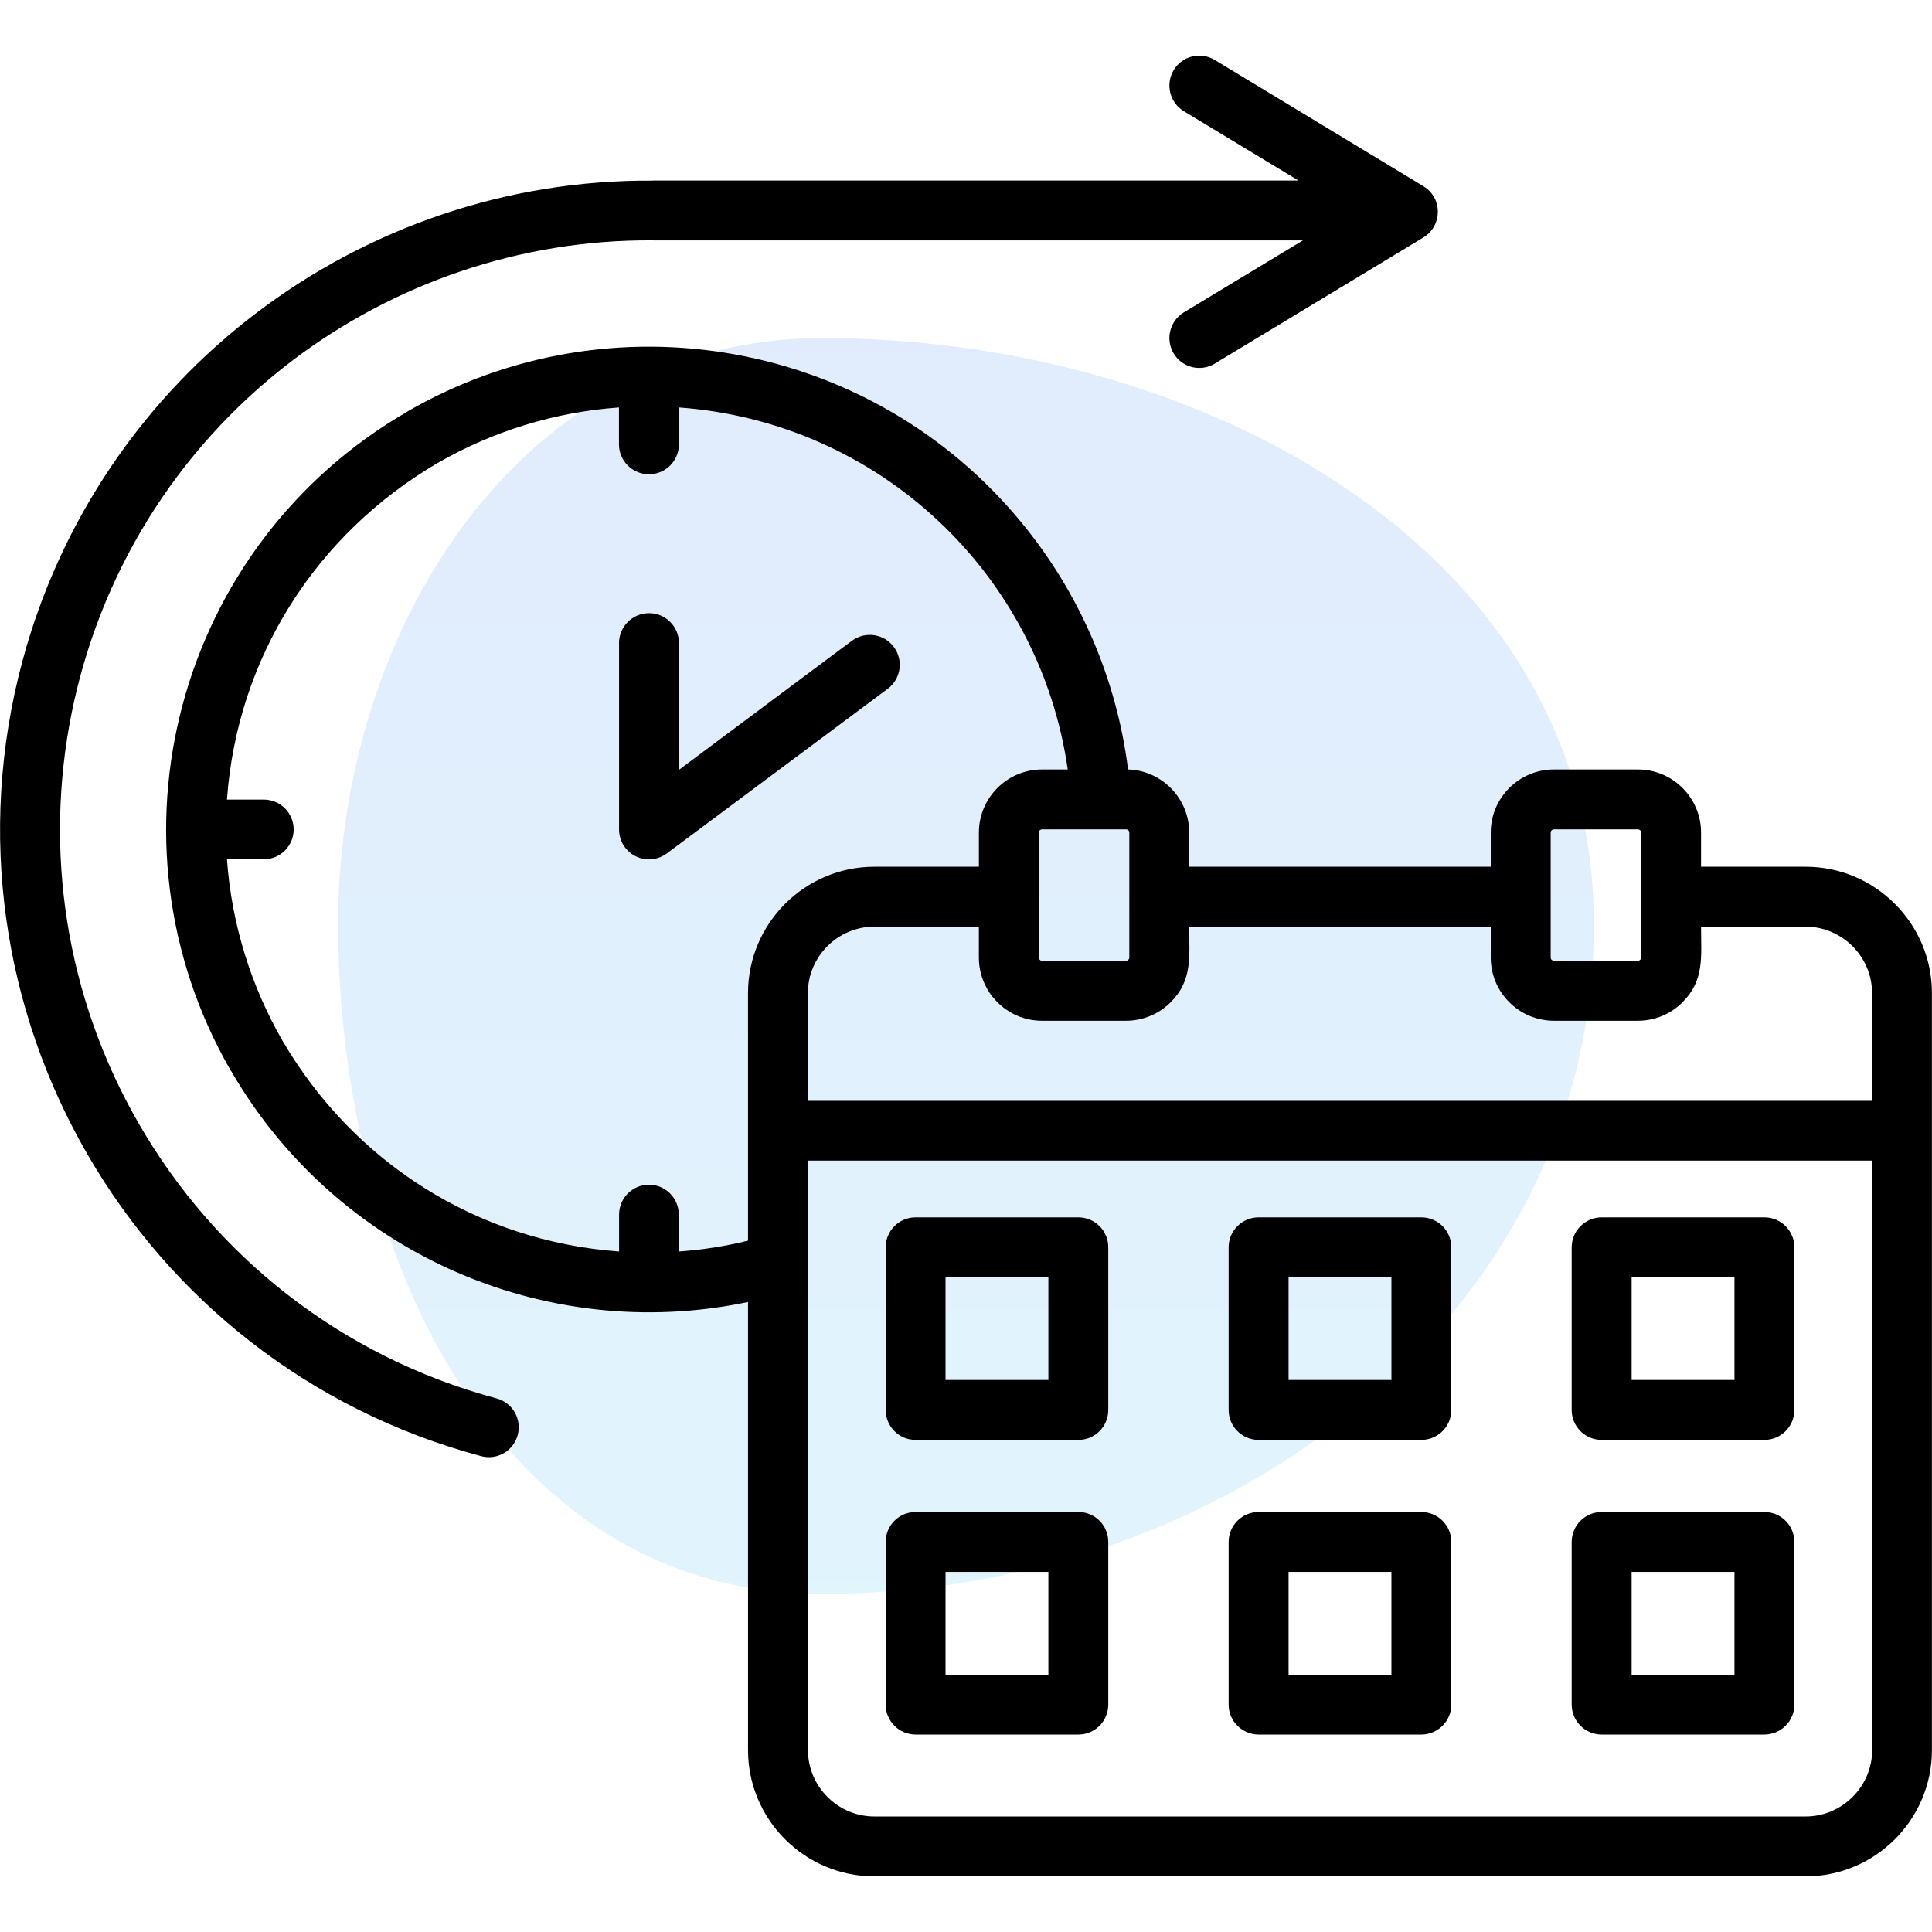 <svg width="80" height="80" viewBox="0 0 80 80" fill="none" xmlns="http://www.w3.org/2000/svg">
<path fill-rule="evenodd" clip-rule="evenodd" d="M14 38.268C14 26.15 21.488 14 34.058 14C49.94 14 66 22.957 66 38.268C66 54.452 50.845 66 34.058 66C20.363 66 14 51.471 14 38.268Z" fill="url(#paint0_linear_206_3287)" fill-opacity="0.4"/>
<path d="M37.914 50.408H44.653C45.338 50.408 45.891 50.962 45.891 51.646V58.386C45.891 59.07 45.338 59.624 44.653 59.624H37.914C37.229 59.624 36.675 59.07 36.675 58.386V51.646C36.675 50.962 37.229 50.408 37.914 50.408ZM43.411 52.888H39.152V57.142H43.411V52.888ZM66.323 62.608H73.058C73.742 62.608 74.301 63.162 74.301 63.846V70.586C74.301 71.27 73.742 71.824 73.058 71.824H66.323C65.638 71.824 65.08 71.27 65.08 70.586V63.846C65.082 63.162 65.638 62.608 66.323 62.608ZM71.821 65.09H67.562V69.349H71.821V65.09ZM52.118 62.608H58.853C59.538 62.608 60.096 63.162 60.096 63.846V70.586C60.096 71.27 59.538 71.824 58.853 71.824H52.118C51.434 71.824 50.875 71.27 50.875 70.586V63.846C50.875 63.162 51.434 62.608 52.118 62.608ZM57.616 65.09H53.357V69.349H57.616V65.09ZM37.914 62.608H44.653C45.338 62.608 45.891 63.162 45.891 63.846V70.586C45.891 71.27 45.338 71.824 44.653 71.824H37.914C37.229 71.824 36.675 71.27 36.675 70.586V63.846C36.675 63.162 37.229 62.608 37.914 62.608ZM43.411 65.09H39.152V69.349H43.411V65.09ZM66.323 50.408H73.058C73.742 50.408 74.301 50.962 74.301 51.646V58.386C74.301 59.07 73.742 59.624 73.058 59.624H66.323C65.638 59.624 65.08 59.07 65.08 58.386V51.646C65.082 50.962 65.638 50.408 66.323 50.408ZM71.821 52.888H67.562V57.142H71.821V52.888ZM52.118 50.408H58.853C59.538 50.408 60.096 50.962 60.096 51.646V58.386C60.096 59.07 59.538 59.624 58.853 59.624H52.118C51.434 59.624 50.875 59.07 50.875 58.386V51.646C50.875 50.962 51.434 50.408 52.118 50.408ZM57.616 52.888H53.357V57.142H57.616V52.888ZM64.346 31.862H67.824C69.262 31.862 70.437 33.032 70.437 34.475V35.89H74.768C77.648 35.89 79.997 38.243 79.997 41.118V72.467C79.997 75.347 77.648 77.696 74.768 77.696H36.203C33.323 77.696 30.974 75.347 30.974 72.467V53.914C22.515 55.686 13.885 51.818 9.566 44.339L9.562 44.344C4.042 34.779 7.312 22.565 16.877 17.04V17.035C25.339 12.15 36.102 14.096 42.302 21.643C44.688 24.541 46.235 28.088 46.71 31.861C48.112 31.906 49.242 33.062 49.242 34.474V35.888H61.728V34.474C61.73 33.032 62.904 31.862 64.346 31.862ZM70.437 38.371C70.437 39.6 70.587 40.584 69.67 41.501C69.198 41.973 68.546 42.267 67.824 42.267H64.346C62.904 42.267 61.728 41.093 61.728 39.654V38.371H49.242C49.242 39.6 49.392 40.584 48.475 41.501C48.003 41.973 47.346 42.267 46.629 42.267H43.146C41.707 42.267 40.533 41.093 40.533 39.654V38.371H36.202C34.691 38.371 33.453 39.61 33.453 41.12V45.582H77.518V41.12C77.518 39.61 76.275 38.371 74.765 38.371H70.437ZM67.824 34.342H64.346C64.274 34.342 64.21 34.402 64.21 34.474V39.653C64.21 39.722 64.274 39.784 64.346 39.784H67.824C67.893 39.784 67.955 39.72 67.955 39.653V34.474C67.957 34.402 67.893 34.342 67.824 34.342ZM43.147 31.862H44.213C43.048 23.749 36.398 17.472 28.112 16.872V18.4C28.112 19.085 27.558 19.638 26.874 19.638C26.189 19.638 25.63 19.085 25.63 18.4V16.872C22.955 17.062 20.387 17.866 18.115 19.176C13.122 22.101 9.824 27.19 9.398 33.109H10.926C11.606 33.109 12.16 33.662 12.16 34.347C12.16 35.027 11.606 35.581 10.926 35.581H9.398C9.589 38.256 10.392 40.829 11.702 43.101C14.627 48.099 19.717 51.392 25.635 51.822V50.294C25.635 49.61 26.189 49.056 26.874 49.056C27.554 49.056 28.107 49.61 28.107 50.294V51.822C29.078 51.754 30.035 51.605 30.974 51.373V41.118C30.974 38.243 33.323 35.89 36.203 35.89H40.534V34.475C40.534 33.032 41.71 31.862 43.147 31.862ZM46.63 34.342H43.147C43.078 34.342 43.016 34.402 43.016 34.474V39.653C43.016 39.722 43.08 39.784 43.147 39.784H46.63C46.699 39.784 46.762 39.72 46.762 39.653V34.474C46.762 34.402 46.699 34.342 46.63 34.342ZM77.522 48.058H33.456V72.467C33.456 73.978 34.694 75.216 36.205 75.216H74.768C76.278 75.216 77.522 73.978 77.522 72.467V48.058ZM49.021 4.605C48.435 4.251 48.25 3.49 48.598 2.904C48.952 2.314 49.714 2.128 50.299 2.482L58.939 7.71C59.738 8.19 59.742 9.352 58.926 9.842L50.299 15.058C49.714 15.411 48.952 15.226 48.598 14.635C48.25 14.05 48.435 13.288 49.021 12.934L53.95 9.955H27.042V9.952H27.037C21.558 9.912 16.306 11.734 12.07 14.958C2.325 22.392 -0.374 35.931 5.754 46.539C8.874 51.946 14.053 56.158 20.562 57.906C21.224 58.083 21.614 58.758 21.437 59.421C21.259 60.083 20.584 60.474 19.922 60.296C5.594 56.462 -2.914 41.722 0.923 27.395C4.107 15.517 14.91 7.394 27.042 7.48V7.475H53.765L49.021 4.605ZM25.632 26.629C25.632 25.944 26.19 25.39 26.875 25.39C27.56 25.39 28.114 25.944 28.114 26.629V31.877L35.275 26.534C35.824 26.126 36.6 26.24 37.008 26.784C37.421 27.333 37.307 28.114 36.758 28.522L27.651 35.31C26.794 35.978 25.634 35.352 25.634 34.349V26.629H25.632Z" fill="black"/>
<defs>
<linearGradient id="paint0_linear_206_3287" x1="40.041" y1="66" x2="40.041" y2="14" gradientUnits="userSpaceOnUse">
<stop stop-color="#B4E5FA"/>
<stop offset="1" stop-color="#B4CEFA"/>
</linearGradient>
</defs>
</svg>
